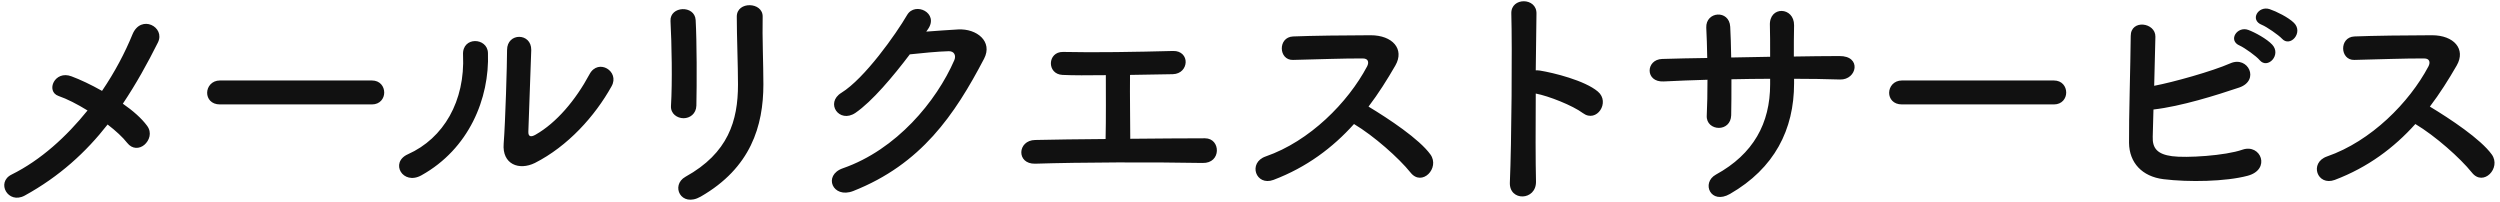 <svg 
 xmlns="http://www.w3.org/2000/svg"
 xmlns:xlink="http://www.w3.org/1999/xlink"
 width="372px" height="30px">
<path fill-rule="evenodd"  fill="rgb(17, 17, 17)"
 d="M367.827,25.690 C366.064,23.494 362.356,20.218 359.405,18.454 C356.237,21.982 352.349,24.898 347.418,26.769 C344.790,27.741 343.567,24.214 346.266,23.278 C352.817,21.010 358.505,15.251 361.348,9.888 C361.672,9.276 361.528,8.700 360.736,8.700 C358.469,8.664 353.501,8.844 350.334,8.916 C348.174,8.988 348.030,5.532 350.334,5.424 C352.961,5.316 358.253,5.244 361.888,5.244 C365.128,5.244 366.964,7.296 365.560,9.744 C364.336,11.867 363.040,13.919 361.564,15.863 C364.552,17.663 369.123,20.686 370.779,22.990 C372.219,25.006 369.519,27.813 367.827,25.690 ZM339.549,5.748 C339.045,5.208 337.281,3.984 336.561,3.696 C334.725,2.976 336.021,0.817 337.713,1.357 C338.685,1.681 340.521,2.580 341.349,3.408 C342.788,4.848 340.773,7.116 339.549,5.748 ZM336.237,8.952 C335.769,8.376 334.006,7.116 333.286,6.792 C331.450,6.036 332.890,3.840 334.546,4.452 C335.517,4.812 337.317,5.784 338.109,6.648 C339.513,8.160 337.425,10.355 336.237,8.952 ZM333.214,13.019 C329.794,14.171 324.539,15.827 320.435,16.295 C320.399,17.879 320.363,19.318 320.327,20.326 C320.255,22.090 321.047,22.954 323.207,23.242 C325.295,23.530 331.126,23.170 333.682,22.270 C336.417,21.334 337.965,25.222 334.438,26.157 C331.198,27.021 325.691,27.129 321.911,26.661 C318.743,26.265 316.836,24.214 316.800,21.262 C316.764,17.663 317.016,9.636 317.052,5.352 C317.052,2.832 320.759,3.336 320.723,5.460 C320.687,7.404 320.615,10.103 320.543,12.767 C323.387,12.227 329.182,10.607 331.882,9.420 C334.510,8.268 336.309,11.939 333.214,13.019 ZM305.616,15.539 L283.010,15.539 C281.715,15.539 281.103,14.675 281.103,13.811 C281.103,12.911 281.787,11.975 283.010,11.975 L305.616,11.975 C306.839,11.975 307.451,12.875 307.451,13.775 C307.451,14.639 306.839,15.539 305.616,15.539 ZM273.799,11.831 C271.567,11.759 269.299,11.723 266.959,11.723 L266.959,12.407 C266.959,19.282 264.044,25.042 257.421,28.857 C254.541,30.513 253.101,27.201 255.333,25.977 C260.912,22.918 263.396,18.346 263.396,12.551 L263.396,11.723 C261.452,11.723 259.544,11.759 257.637,11.795 C257.637,13.847 257.637,15.755 257.601,17.159 C257.565,18.382 256.701,19.030 255.765,19.030 C254.829,19.030 253.893,18.382 253.965,17.195 C254.037,15.719 254.073,13.847 254.073,11.867 C251.805,11.939 249.574,12.011 247.558,12.119 C244.750,12.263 244.858,8.844 247.342,8.772 C249.502,8.700 251.769,8.664 254.037,8.628 C254.001,6.936 253.965,5.352 253.893,4.128 C253.785,1.681 257.313,1.393 257.457,3.984 C257.529,5.172 257.565,6.792 257.601,8.556 C259.544,8.520 261.452,8.484 263.396,8.448 C263.396,6.576 263.396,4.812 263.360,3.804 C263.216,0.817 266.995,0.997 266.959,3.768 C266.923,5.208 266.923,6.792 266.923,8.412 C269.227,8.376 271.531,8.340 273.691,8.340 C277.074,8.304 276.318,11.903 273.799,11.831 ZM235.539,16.835 C233.991,15.683 230.427,14.279 228.520,13.919 C228.484,18.886 228.484,24.070 228.556,26.985 C228.627,29.901 224.524,30.009 224.668,27.129 C224.920,21.298 225.028,7.188 224.884,2.005 C224.812,-0.443 228.699,-0.407 228.627,2.041 C228.592,3.804 228.556,6.936 228.520,10.463 C228.699,10.463 228.915,10.463 229.131,10.499 C231.147,10.823 235.827,11.975 237.770,13.631 C239.642,15.215 237.590,18.346 235.539,16.835 ZM209.899,25.690 C208.135,23.494 204.428,20.218 201.476,18.454 C198.309,21.982 194.421,24.898 189.490,26.769 C186.862,27.741 185.638,24.214 188.338,23.278 C194.889,21.010 200.576,15.251 203.420,9.888 C203.744,9.276 203.600,8.700 202.808,8.700 C200.540,8.664 195.573,8.844 192.405,8.916 C190.246,8.988 190.102,5.532 192.405,5.424 C195.033,5.316 200.324,5.244 203.960,5.244 C207.199,5.244 209.035,7.296 207.631,9.744 C206.407,11.867 205.112,13.919 203.636,15.863 C206.623,17.663 211.195,20.686 212.851,22.990 C214.291,25.006 211.591,27.813 209.899,25.690 ZM178.946,24.250 C171.279,24.106 160.912,24.142 154.037,24.358 C151.193,24.430 151.373,20.866 154.037,20.830 C156.845,20.758 160.588,20.722 164.512,20.686 C164.584,17.951 164.548,13.271 164.548,11.183 C161.956,11.219 159.616,11.219 158.104,11.147 C155.729,11.039 155.837,7.692 158.176,7.728 C162.892,7.836 169.155,7.728 174.554,7.584 C175.814,7.548 176.462,8.412 176.426,9.276 C176.390,10.139 175.742,11.003 174.518,11.039 C172.755,11.075 170.487,11.111 168.147,11.147 C168.111,14.207 168.183,18.310 168.183,20.650 C172.179,20.614 176.138,20.578 179.306,20.578 C180.494,20.578 181.106,21.514 181.070,22.450 C181.034,23.386 180.350,24.286 178.946,24.250 ZM126.957,28.425 C123.898,29.613 122.422,26.085 125.410,25.042 C133.401,22.270 139.340,15.071 142.003,8.952 C142.291,8.268 142.003,7.584 141.140,7.620 C139.628,7.656 137.000,7.908 135.380,8.088 C132.933,11.327 129.765,15.107 127.281,16.799 C124.870,18.418 122.746,15.323 125.194,13.811 C128.649,11.687 133.329,5.064 134.984,2.220 C136.172,0.205 139.772,1.933 138.080,4.344 L137.828,4.704 C139.376,4.596 141.140,4.452 142.579,4.380 C145.351,4.236 147.763,6.180 146.431,8.736 C142.039,17.123 137.072,24.430 126.957,28.425 ZM104.269,29.253 C101.318,30.945 99.734,27.561 102.002,26.301 C108.373,22.774 109.813,17.951 109.813,12.587 C109.813,9.780 109.633,5.316 109.633,2.472 C109.633,0.133 113.520,0.277 113.484,2.472 C113.412,5.532 113.592,9.564 113.592,12.551 C113.592,18.742 111.720,24.970 104.269,29.253 ZM101.714,17.591 C100.778,17.591 99.770,16.943 99.842,15.755 C100.058,12.191 99.950,6.540 99.770,3.120 C99.662,0.889 103.369,0.709 103.513,2.976 C103.693,6.216 103.693,12.371 103.621,15.719 C103.585,16.943 102.649,17.591 101.714,17.591 ZM79.590,24.250 C77.251,25.402 74.695,24.466 74.947,21.370 C75.199,18.130 75.451,9.564 75.451,7.440 C75.451,4.812 79.086,4.848 79.050,7.440 C79.014,8.844 78.655,18.346 78.619,19.570 C78.583,20.362 79.014,20.434 79.698,20.038 C82.794,18.274 85.638,14.927 87.725,11.039 C89.021,8.628 92.261,10.607 91.001,12.839 C88.517,17.303 84.486,21.766 79.590,24.250 ZM60.693,22.954 C66.020,20.578 69.224,15.035 68.900,8.160 C68.756,5.388 72.535,5.568 72.607,7.872 C72.859,14.675 69.764,22.162 62.709,26.085 C59.937,27.633 57.957,24.178 60.693,22.954 ZM55.336,15.539 L32.731,15.539 C31.435,15.539 30.823,14.675 30.823,13.811 C30.823,12.911 31.507,11.975 32.731,11.975 L55.336,11.975 C56.560,11.975 57.172,12.875 57.172,13.775 C57.172,14.639 56.560,15.539 55.336,15.539 ZM18.279,15.431 C19.791,16.475 21.087,17.627 21.878,18.706 C22.670,19.750 22.202,20.938 21.482,21.550 C20.763,22.162 19.683,22.234 18.927,21.262 C18.279,20.434 17.235,19.462 16.011,18.526 C12.808,22.630 8.848,26.265 3.665,29.109 C1.181,30.441 -0.619,27.129 1.721,25.977 C6.076,23.818 9.892,20.326 13.024,16.439 C11.512,15.503 9.964,14.711 8.704,14.279 C6.760,13.595 8.128,10.391 10.648,11.363 C11.908,11.831 13.527,12.587 15.183,13.523 C17.091,10.715 18.603,7.836 19.719,5.100 C20.979,2.076 24.650,4.020 23.498,6.324 C21.950,9.420 20.259,12.479 18.279,15.431 Z"/>
</svg>